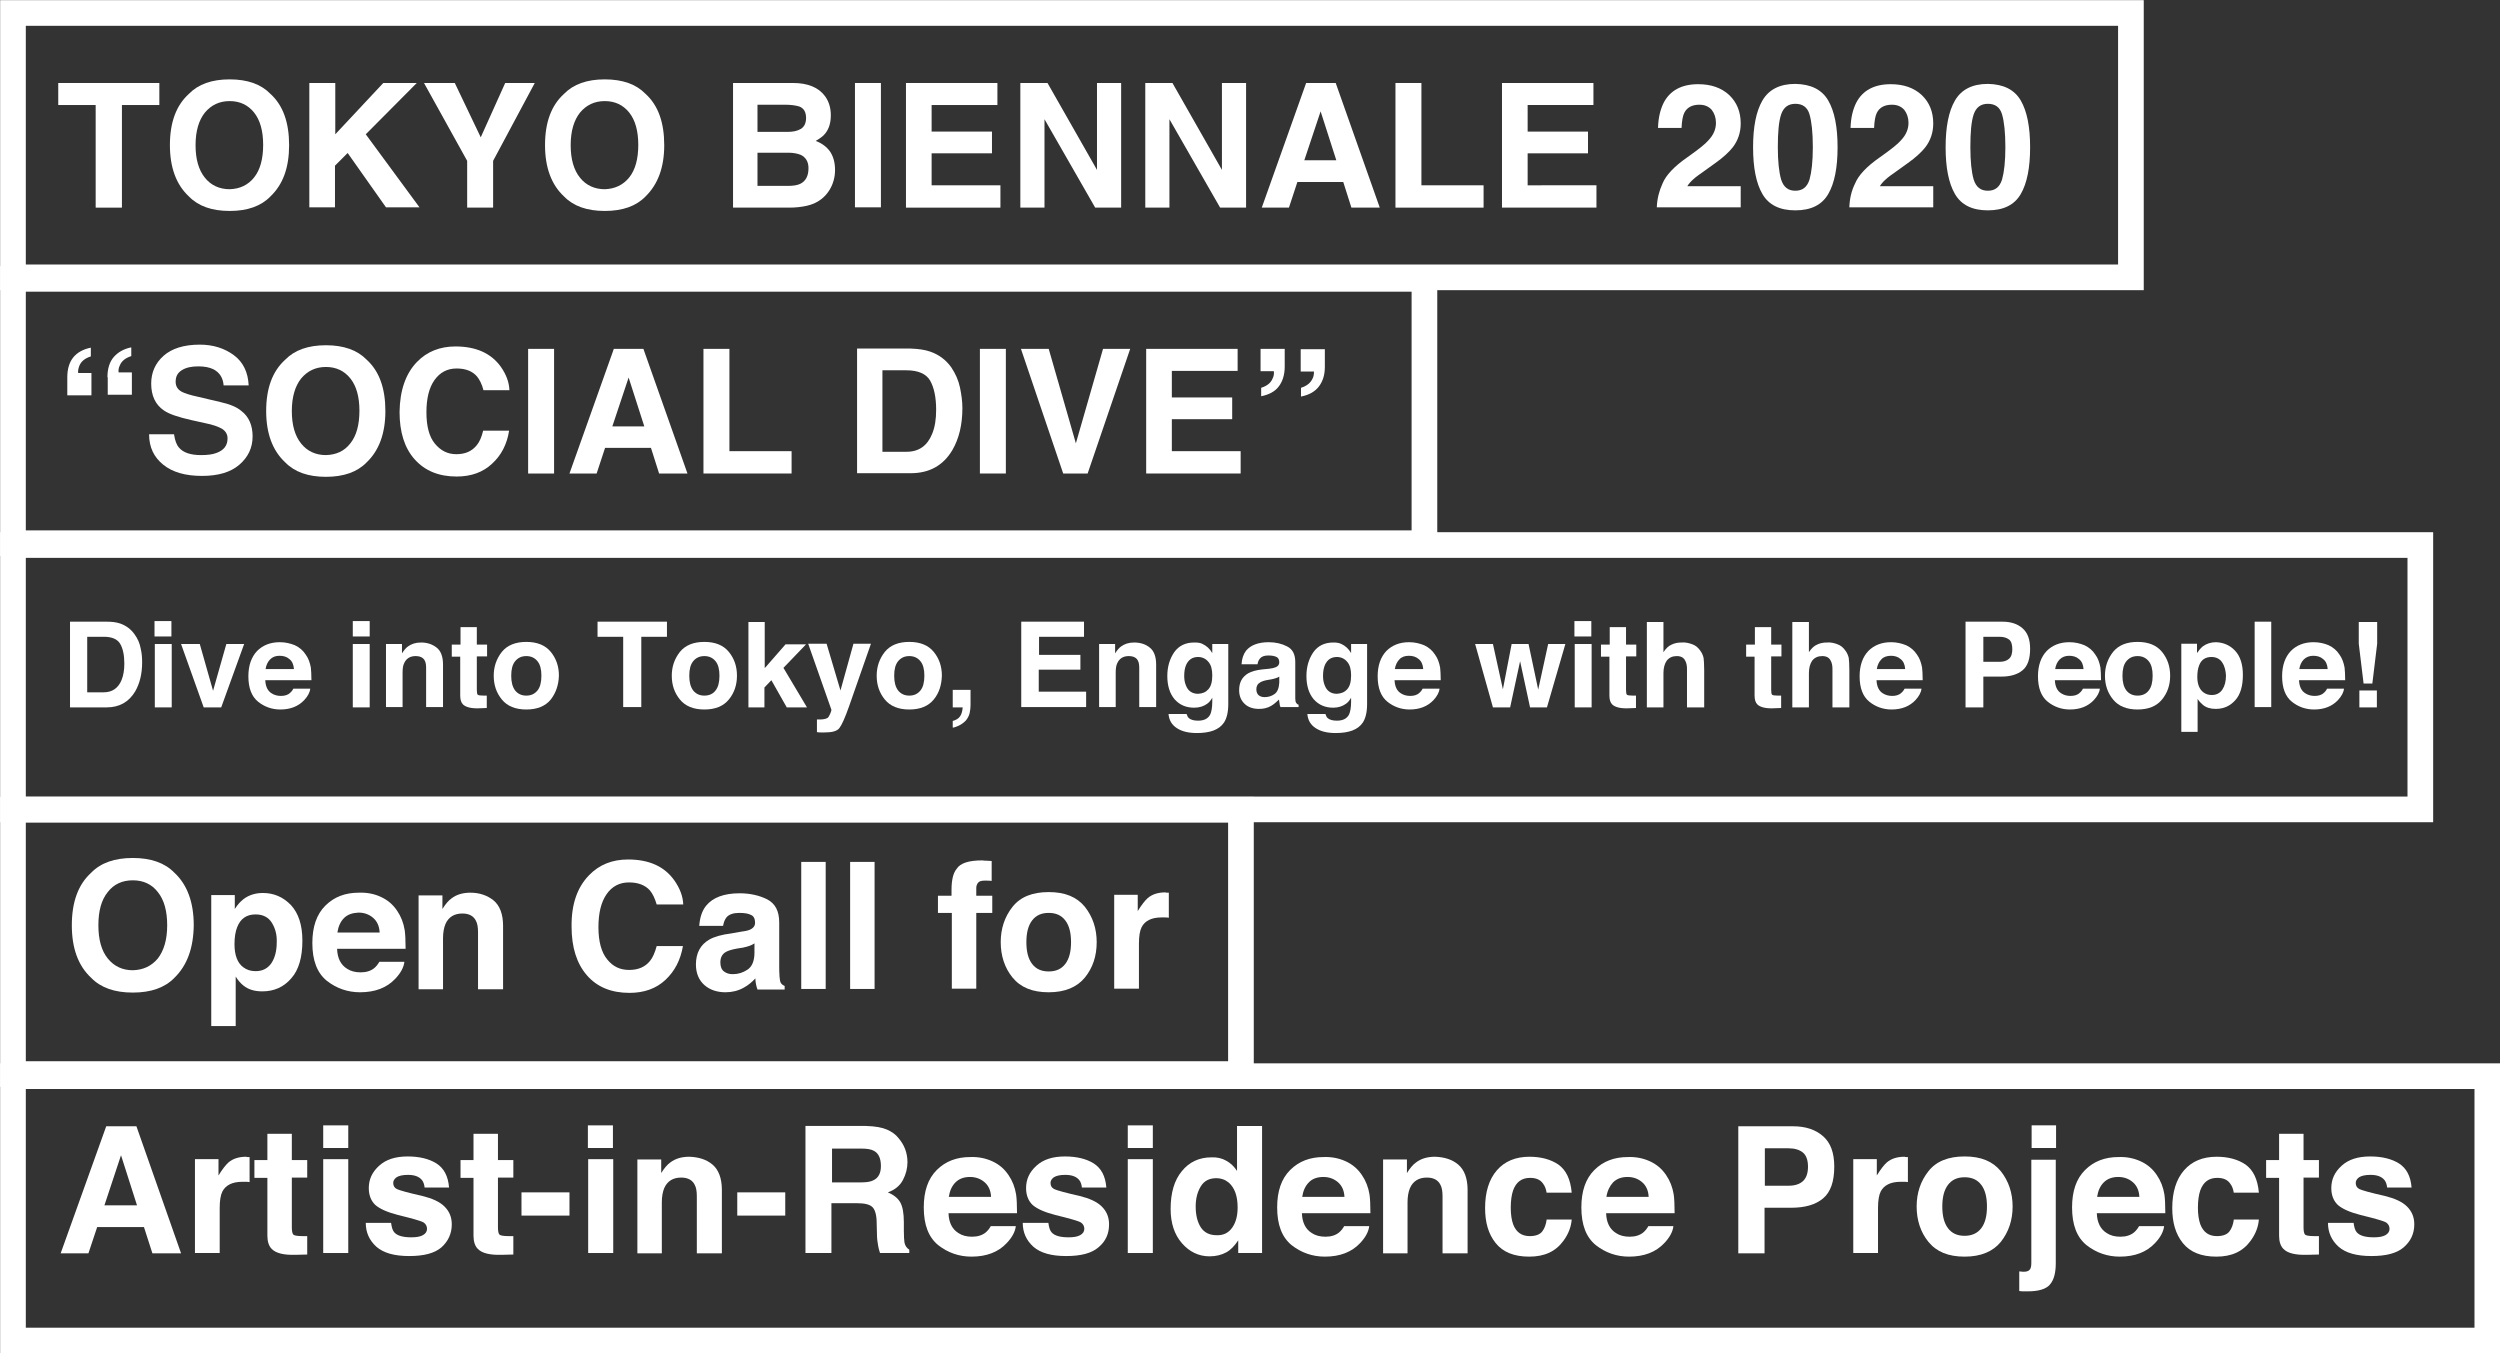 <?xml version="1.0" encoding="utf-8"?>
<!-- Generator: Adobe Illustrator 20.1.0, SVG Export Plug-In . SVG Version: 6.00 Build 0)  -->
<svg version="1.1" id="レイヤー_1" xmlns="http://www.w3.org/2000/svg" xmlns:xlink="http://www.w3.org/1999/xlink" x="0px"
	 y="0px" viewBox="0 0 828.4 448.4" style="enable-background:new 0 0 828.4 448.4;" xml:space="preserve">
<rect x="0" y="0" width="828.4" height="448.4" fill="#333333" stroke="none"/>
<style type="text/css">
	.st0{fill:#FFFFFF;}
	.st1{fill:none;stroke:#FFFFFF;stroke-width:8.504;stroke-miterlimit:10;}
</style>
<g>
	<g>
		<path class="st0" d="M39.8,206.6c2,0.7,3.6,1.9,4.8,3.6c1,1.4,1.7,2.9,2,4.6c0.4,1.6,0.5,3.2,0.5,4.7c0,3.8-0.8,7-2.3,9.6
			c-2.1,3.5-5.2,5.3-9.5,5.3H23.2V206h12.2C37.2,206,38.6,206.2,39.8,206.6z M28.9,210.9v18.5h5.5c2.8,0,4.8-1.4,5.9-4.1
			c0.6-1.5,0.9-3.3,0.9-5.4c0-2.9-0.5-5.1-1.4-6.6c-0.9-1.5-2.7-2.3-5.4-2.3H28.9z"/>
		<path class="st0" d="M56.8,210.9h-5.6v-5.1h5.6V210.9z M51.3,213.4h5.6v21h-5.6V213.4z"/>
		<path class="st0" d="M75,213.4h5.9l-7.6,21h-5.8l-7.5-21h6.2l4.4,15.5L75,213.4z"/>
		<path class="st0" d="M97.7,213.8c1.5,0.7,2.7,1.7,3.6,3.1c0.9,1.2,1.4,2.7,1.7,4.3c0.1,1,0.2,2.3,0.2,4.2H87.9
			c0.1,2.1,0.8,3.6,2.2,4.4c0.8,0.5,1.8,0.8,3,0.8c1.2,0,2.3-0.3,3-1c0.4-0.3,0.8-0.8,1.1-1.4h5.6c-0.1,1.2-0.8,2.5-2,3.8
			c-1.9,2-4.5,3.1-7.9,3.1c-2.8,0-5.3-0.9-7.4-2.6c-2.1-1.7-3.2-4.5-3.2-8.4c0-3.6,1-6.4,2.9-8.4c1.9-1.9,4.4-2.9,7.5-2.9
			C94.6,212.8,96.2,213.2,97.7,213.8z M89.5,218.5c-0.8,0.8-1.3,1.9-1.5,3.2h9.4c-0.1-1.5-0.6-2.6-1.5-3.3c-0.9-0.8-2-1.1-3.3-1.1
			C91.3,217.3,90.3,217.7,89.5,218.5z"/>
		<path class="st0" d="M122.5,210.9h-5.6v-5.1h5.6V210.9z M116.9,213.4h5.6v21h-5.6V213.4z"/>
		<path class="st0" d="M144.7,214.6c1.4,1.1,2.1,3,2.1,5.6v14.1h-5.6v-12.8c0-1.1-0.1-1.9-0.4-2.5c-0.5-1.1-1.6-1.6-3.1-1.6
			c-1.8,0-3.1,0.8-3.8,2.4c-0.4,0.8-0.5,1.9-0.5,3.2v11.3h-5.5v-20.9h5.3v3.1c0.7-1.1,1.4-1.9,2-2.3c1.1-0.8,2.5-1.3,4.3-1.3
			C141.6,212.9,143.3,213.5,144.7,214.6z"/>
		<path class="st0" d="M149.7,217.5v-3.9h2.9v-5.8h5.4v5.8h3.4v3.9h-3.4v11.1c0,0.9,0.1,1.4,0.3,1.6c0.2,0.2,0.9,0.3,2,0.3
			c0.2,0,0.3,0,0.5,0c0.2,0,0.4,0,0.5,0v4.1l-2.6,0.1c-2.6,0.1-4.4-0.4-5.3-1.3c-0.6-0.6-0.9-1.6-0.9-2.9v-12.9H149.7z"/>
		<path class="st0" d="M182.5,231.8c-1.8,2.2-4.5,3.3-8.1,3.3s-6.3-1.1-8.1-3.3c-1.8-2.2-2.7-4.8-2.7-7.9c0-3,0.9-5.6,2.7-7.9
			c1.8-2.2,4.5-3.3,8.1-3.3s6.3,1.1,8.1,3.3c1.8,2.2,2.7,4.8,2.7,7.9C185.1,227,184.2,229.6,182.5,231.8z M178.1,228.8
			c0.9-1.1,1.3-2.8,1.3-4.9s-0.4-3.7-1.3-4.8c-0.9-1.1-2.1-1.7-3.7-1.7c-1.6,0-2.8,0.6-3.7,1.7c-0.9,1.1-1.3,2.7-1.3,4.8
			s0.4,3.7,1.3,4.9c0.9,1.1,2.1,1.7,3.7,1.7C176,230.5,177.2,229.9,178.1,228.8z"/>
		<path class="st0" d="M221,206v5h-8.5v23.3h-6V211h-8.5v-5H221z"/>
		<path class="st0" d="M241.5,231.8c-1.8,2.2-4.5,3.3-8.1,3.3c-3.6,0-6.3-1.1-8.1-3.3c-1.8-2.2-2.7-4.8-2.7-7.9c0-3,0.9-5.6,2.7-7.9
			c1.8-2.2,4.5-3.3,8.1-3.3c3.6,0,6.3,1.1,8.1,3.3c1.8,2.2,2.7,4.8,2.7,7.9C244.2,227,243.3,229.6,241.5,231.8z M237.1,228.8
			c0.9-1.1,1.3-2.8,1.3-4.9s-0.4-3.7-1.3-4.8c-0.9-1.1-2.1-1.7-3.7-1.7c-1.6,0-2.8,0.6-3.7,1.7c-0.9,1.1-1.3,2.7-1.3,4.8
			s0.4,3.7,1.3,4.9c0.9,1.1,2.1,1.7,3.7,1.7C235,230.5,236.3,229.9,237.1,228.8z"/>
		<path class="st0" d="M248,206.1h5.4v15.3l6.9-7.9h6.8l-7.5,7.8l7.8,13.1h-6.7l-5.1-9l-2.3,2.4v6.6H248V206.1z"/>
		<path class="st0" d="M270.8,238.4l0.7,0c0.5,0,1.1,0,1.5-0.1c0.5-0.1,0.9-0.2,1.2-0.4c0.3-0.2,0.6-0.7,0.9-1.4
			c0.3-0.7,0.4-1.1,0.4-1.3l-7.7-21.9h6.1l4.6,15.5l4.3-15.5h5.8l-7.2,20.6c-1.4,4-2.5,6.4-3.3,7.4c-0.8,1-2.4,1.4-4.9,1.4
			c-0.5,0-0.9,0-1.2,0c-0.3,0-0.7,0-1.3-0.1V238.4z"/>
		<path class="st0" d="M309.4,231.8c-1.8,2.2-4.5,3.3-8.1,3.3c-3.6,0-6.3-1.1-8.1-3.3c-1.8-2.2-2.7-4.8-2.7-7.9c0-3,0.9-5.6,2.7-7.9
			c1.8-2.2,4.5-3.3,8.1-3.3c3.6,0,6.3,1.1,8.1,3.3c1.8,2.2,2.7,4.8,2.7,7.9C312,227,311.2,229.6,309.4,231.8z M305,228.8
			c0.9-1.1,1.3-2.8,1.3-4.9s-0.4-3.7-1.3-4.8c-0.9-1.1-2.1-1.7-3.7-1.7c-1.6,0-2.8,0.6-3.7,1.7c-0.9,1.1-1.3,2.7-1.3,4.8
			s0.4,3.7,1.3,4.9c0.9,1.1,2.1,1.7,3.7,1.7C302.9,230.5,304.1,229.9,305,228.8z"/>
		<path class="st0" d="M315.7,238.9c1.1-0.3,1.9-0.8,2.4-1.5c0.5-0.7,0.8-1.7,0.9-3h-3.3v-5.8h5.9v5c0,0.9-0.1,1.8-0.3,2.7
			c-0.2,0.9-0.7,1.8-1.3,2.5c-0.7,0.7-1.5,1.3-2.4,1.7c-0.9,0.4-1.5,0.6-1.9,0.6V238.9z"/>
		<path class="st0" d="M359.3,211h-15v6H358v4.9h-13.8v7.3h15.7v5.1h-21.5V206h20.8V211z"/>
		<path class="st0" d="M381,214.6c1.4,1.1,2.1,3,2.1,5.6v14.1h-5.6v-12.8c0-1.1-0.1-1.9-0.4-2.5c-0.5-1.1-1.6-1.6-3.1-1.6
			c-1.8,0-3.1,0.8-3.8,2.4c-0.4,0.8-0.5,1.9-0.5,3.2v11.3h-5.5v-20.9h5.3v3.1c0.7-1.1,1.4-1.9,2-2.3c1.1-0.8,2.5-1.3,4.3-1.3
			C377.9,212.9,379.7,213.5,381,214.6z"/>
		<path class="st0" d="M398.5,213.4c1.3,0.6,2.4,1.6,3.2,3v-3h5.3v19.9c0,2.7-0.5,4.7-1.4,6.1c-1.6,2.4-4.6,3.5-9,3.5
			c-2.7,0-4.9-0.5-6.6-1.6c-1.7-1.1-2.6-2.6-2.8-4.7h6c0.2,0.6,0.4,1.1,0.8,1.4c0.6,0.5,1.6,0.8,3,0.8c2,0,3.3-0.7,4-2
			c0.4-0.8,0.7-2.3,0.7-4.3v-1.3c-0.5,0.9-1.1,1.6-1.7,2c-1.1,0.8-2.5,1.3-4.3,1.3c-2.7,0-4.8-0.9-6.5-2.8c-1.6-1.9-2.4-4.5-2.4-7.7
			c0-3.1,0.8-5.7,2.3-7.9c1.5-2.1,3.7-3.2,6.6-3.2C396.9,212.9,397.8,213,398.5,213.4z M400.4,228.4c0.9-1,1.3-2.5,1.3-4.6
			c0-2-0.4-3.5-1.3-4.5c-0.8-1-2-1.6-3.4-1.6c-1.9,0-3.2,0.9-4,2.7c-0.4,1-0.6,2.1-0.6,3.6c0,1.2,0.2,2.3,0.6,3.2
			c0.7,1.8,2.1,2.7,4,2.7C398.5,229.8,399.5,229.4,400.4,228.4z"/>
		<path class="st0" d="M420.5,221.6c1-0.1,1.7-0.3,2.2-0.5c0.8-0.3,1.2-0.9,1.2-1.6c0-0.9-0.3-1.5-0.9-1.8c-0.6-0.3-1.5-0.5-2.7-0.5
			c-1.3,0-2.2,0.3-2.8,1c-0.4,0.5-0.7,1.1-0.8,1.9h-5.3c0.1-1.8,0.6-3.3,1.5-4.5c1.5-1.8,4-2.8,7.5-2.8c2.3,0,4.4,0.5,6.1,1.4
			c1.8,0.9,2.7,2.6,2.7,5.2v9.6c0,0.7,0,1.5,0,2.4c0,0.7,0.1,1.2,0.3,1.5c0.2,0.3,0.4,0.5,0.8,0.6v0.8h-6c-0.2-0.4-0.3-0.8-0.3-1.2
			c-0.1-0.4-0.1-0.8-0.2-1.3c-0.8,0.8-1.6,1.5-2.6,2.1c-1.2,0.7-2.5,1-4,1c-1.9,0-3.5-0.5-4.7-1.6c-1.2-1.1-1.9-2.6-1.9-4.6
			c0-2.6,1-4.4,3-5.6c1.1-0.6,2.7-1.1,4.8-1.3L420.5,221.6z M423.9,224.2c-0.3,0.2-0.7,0.4-1.1,0.5c-0.4,0.1-0.8,0.3-1.5,0.4
			l-1.2,0.2c-1.2,0.2-2,0.5-2.5,0.8c-0.9,0.5-1.3,1.3-1.3,2.3c0,0.9,0.3,1.6,0.8,2c0.5,0.4,1.2,0.6,1.9,0.6c1.2,0,2.3-0.3,3.3-1
			c1-0.7,1.5-2,1.6-3.8V224.2z"/>
		<path class="st0" d="M444.5,213.4c1.3,0.6,2.4,1.6,3.2,3v-3h5.3v19.9c0,2.7-0.5,4.7-1.4,6.1c-1.6,2.4-4.6,3.5-9,3.5
			c-2.7,0-4.9-0.5-6.6-1.6c-1.7-1.1-2.6-2.6-2.8-4.7h6c0.2,0.6,0.4,1.1,0.8,1.4c0.6,0.5,1.6,0.8,3,0.8c2,0,3.3-0.7,4-2
			c0.4-0.8,0.7-2.3,0.7-4.3v-1.3c-0.5,0.9-1.1,1.6-1.7,2c-1.1,0.8-2.5,1.3-4.2,1.3c-2.7,0-4.8-0.9-6.5-2.8c-1.6-1.9-2.4-4.5-2.4-7.7
			c0-3.1,0.8-5.7,2.3-7.9c1.5-2.1,3.7-3.2,6.6-3.2C442.8,212.9,443.7,213,444.5,213.4z M446.4,228.4c0.9-1,1.3-2.5,1.3-4.6
			c0-2-0.4-3.5-1.3-4.5c-0.8-1-2-1.6-3.4-1.6c-1.9,0-3.2,0.9-4,2.7c-0.4,1-0.6,2.1-0.6,3.6c0,1.2,0.2,2.3,0.6,3.2
			c0.7,1.8,2.1,2.7,4,2.7C444.4,229.8,445.5,229.4,446.4,228.4z"/>
		<path class="st0" d="M471.9,213.8c1.5,0.7,2.7,1.7,3.6,3.1c0.9,1.2,1.4,2.7,1.7,4.3c0.1,1,0.2,2.3,0.2,4.2h-15.3
			c0.1,2.1,0.8,3.6,2.2,4.4c0.8,0.5,1.8,0.8,3,0.8c1.2,0,2.3-0.3,3-1c0.4-0.3,0.8-0.8,1.1-1.4h5.6c-0.1,1.2-0.8,2.5-2,3.8
			c-1.9,2-4.5,3.1-7.9,3.1c-2.8,0-5.3-0.9-7.4-2.6c-2.1-1.7-3.2-4.5-3.2-8.4c0-3.6,1-6.4,2.9-8.4c1.9-1.9,4.4-2.9,7.5-2.9
			C468.8,212.8,470.4,213.2,471.9,213.8z M463.7,218.5c-0.8,0.8-1.3,1.9-1.5,3.2h9.4c-0.1-1.5-0.6-2.6-1.5-3.3
			c-0.9-0.8-2-1.1-3.3-1.1C465.5,217.3,464.4,217.7,463.7,218.5z"/>
		<path class="st0" d="M500.9,213.4h5.6l3.2,15.1l3.3-15.1h5.7l-6.1,21h-5.6l-3.3-15.3l-3.3,15.3h-5.7l-5.9-21h5.9l3.3,15
			L500.9,213.4z"/>
		<path class="st0" d="M527.3,210.9h-5.6v-5.1h5.6V210.9z M521.8,213.4h5.6v21h-5.6V213.4z"/>
		<path class="st0" d="M530.5,217.5v-3.9h2.9v-5.8h5.4v5.8h3.4v3.9h-3.4v11.1c0,0.9,0.1,1.4,0.3,1.6c0.2,0.2,0.9,0.3,2,0.3
			c0.2,0,0.3,0,0.5,0c0.2,0,0.4,0,0.5,0v4.1l-2.6,0.1c-2.6,0.1-4.4-0.4-5.3-1.3c-0.6-0.6-0.9-1.6-0.9-2.9v-12.9H530.5z"/>
		<path class="st0" d="M560.8,213.5c1.1,0.4,1.9,1.1,2.6,2.1c0.6,0.8,0.9,1.6,1.1,2.4c0.1,0.8,0.2,2.2,0.2,4.1v12.3H559v-12.8
			c0-1.1-0.2-2-0.6-2.7c-0.5-1-1.4-1.5-2.8-1.5c-1.4,0-2.5,0.5-3.3,1.5c-0.7,1-1.1,2.4-1.1,4.1v11.4h-5.5v-28.3h5.5v10
			c0.8-1.2,1.7-2.1,2.7-2.5c1-0.5,2.1-0.7,3.3-0.7C558.6,212.8,559.7,213.1,560.8,213.5z"/>
		<path class="st0" d="M578.6,217.5v-3.9h2.9v-5.8h5.4v5.8h3.4v3.9h-3.4v11.1c0,0.9,0.1,1.4,0.3,1.6c0.2,0.2,0.9,0.3,2,0.3
			c0.2,0,0.3,0,0.5,0c0.2,0,0.4,0,0.5,0v4.1l-2.6,0.1c-2.6,0.1-4.4-0.4-5.3-1.3c-0.6-0.6-0.9-1.6-0.9-2.9v-12.9H578.6z"/>
		<path class="st0" d="M608.9,213.5c1.1,0.4,1.9,1.1,2.6,2.1c0.6,0.8,0.9,1.6,1.1,2.4c0.1,0.8,0.2,2.2,0.2,4.1v12.3h-5.6v-12.8
			c0-1.1-0.2-2-0.6-2.7c-0.5-1-1.4-1.5-2.8-1.5c-1.4,0-2.5,0.5-3.3,1.5c-0.7,1-1.1,2.4-1.1,4.1v11.4h-5.5v-28.3h5.5v10
			c0.8-1.2,1.7-2.1,2.7-2.5c1-0.5,2.1-0.7,3.3-0.7C606.7,212.8,607.9,213.1,608.9,213.5z"/>
		<path class="st0" d="M631.6,213.8c1.5,0.7,2.7,1.7,3.6,3.1c0.9,1.2,1.4,2.7,1.7,4.3c0.1,1,0.2,2.3,0.2,4.2h-15.3
			c0.1,2.1,0.8,3.6,2.2,4.4c0.8,0.5,1.8,0.8,3,0.8c1.2,0,2.3-0.3,3-1c0.4-0.3,0.8-0.8,1.1-1.4h5.6c-0.1,1.2-0.8,2.5-2,3.8
			c-1.9,2-4.5,3.1-7.9,3.1c-2.8,0-5.3-0.9-7.4-2.6c-2.1-1.7-3.2-4.5-3.2-8.4c0-3.6,1-6.4,2.9-8.4c1.9-1.9,4.4-2.9,7.5-2.9
			C628.5,212.8,630.1,213.2,631.6,213.8z M623.4,218.5c-0.8,0.8-1.3,1.9-1.5,3.2h9.4c-0.1-1.5-0.6-2.6-1.5-3.3
			c-0.9-0.8-2-1.1-3.2-1.1C625.2,217.3,624.1,217.7,623.4,218.5z"/>
		<path class="st0" d="M670.2,222.1c-1.7,1.4-4,2.1-7.1,2.1h-5.9v10.2h-5.9V206h12.2c2.8,0,5,0.7,6.7,2.2c1.7,1.5,2.5,3.7,2.5,6.8
			C672.7,218.3,671.9,220.7,670.2,222.1z M665.7,211.9c-0.8-0.6-1.8-0.9-3.2-0.9h-5.3v8.3h5.3c1.4,0,2.4-0.3,3.2-1
			c0.8-0.7,1.1-1.8,1.1-3.2S666.5,212.5,665.7,211.9z"/>
		<path class="st0" d="M690.7,213.8c1.5,0.7,2.7,1.7,3.6,3.1c0.9,1.2,1.4,2.7,1.7,4.3c0.1,1,0.2,2.3,0.2,4.2h-15.3
			c0.1,2.1,0.8,3.6,2.2,4.4c0.8,0.5,1.8,0.8,3,0.8c1.2,0,2.3-0.3,3-1c0.4-0.3,0.8-0.8,1.1-1.4h5.6c-0.1,1.2-0.8,2.5-2,3.8
			c-1.9,2-4.5,3.1-7.9,3.1c-2.8,0-5.3-0.9-7.4-2.6c-2.1-1.7-3.2-4.5-3.2-8.4c0-3.6,1-6.4,2.9-8.4c1.9-1.9,4.4-2.9,7.5-2.9
			C687.6,212.8,689.2,213.2,690.7,213.8z M682.5,218.5c-0.8,0.8-1.3,1.9-1.5,3.2h9.4c-0.1-1.5-0.6-2.6-1.5-3.3
			c-0.9-0.8-2-1.1-3.3-1.1C684.4,217.3,683.3,217.7,682.5,218.5z"/>
		<path class="st0" d="M716.4,231.8c-1.8,2.2-4.5,3.3-8.1,3.3c-3.6,0-6.3-1.1-8.1-3.3c-1.8-2.2-2.7-4.8-2.7-7.9c0-3,0.9-5.6,2.7-7.9
			c1.8-2.2,4.5-3.3,8.1-3.3c3.6,0,6.3,1.1,8.1,3.3c1.8,2.2,2.7,4.8,2.7,7.9C719.1,227,718.2,229.6,716.4,231.8z M712,228.8
			c0.9-1.1,1.3-2.8,1.3-4.9s-0.4-3.7-1.3-4.8c-0.9-1.1-2.1-1.7-3.7-1.7c-1.6,0-2.8,0.6-3.7,1.7c-0.9,1.1-1.3,2.7-1.3,4.8
			s0.4,3.7,1.3,4.9c0.9,1.1,2.1,1.7,3.7,1.7C709.9,230.5,711.2,229.9,712,228.8z"/>
		<path class="st0" d="M740.6,215.6c1.7,1.8,2.6,4.5,2.6,8c0,3.7-0.8,6.5-2.5,8.4c-1.7,1.9-3.8,2.9-6.5,2.9c-1.7,0-3.1-0.4-4.2-1.3
			c-0.6-0.5-1.2-1.1-1.8-2v10.9h-5.4v-29.2h5.2v3.1c0.6-0.9,1.2-1.6,1.9-2.2c1.2-0.9,2.7-1.4,4.4-1.4
			C736.8,212.9,738.9,213.8,740.6,215.6z M736.4,219.6c-0.7-1.2-2-1.9-3.6-1.9c-2,0-3.4,0.9-4.1,2.8c-0.4,1-0.6,2.3-0.6,3.8
			c0,2.4,0.7,4.1,2,5.1c0.8,0.6,1.7,0.9,2.8,0.9c1.5,0,2.7-0.6,3.5-1.8c0.8-1.2,1.2-2.7,1.2-4.7
			C737.5,222.3,737.2,220.8,736.4,219.6z"/>
		<path class="st0" d="M752.6,234.3h-5.5V206h5.5V234.3z"/>
		<path class="st0" d="M771.6,213.8c1.5,0.7,2.7,1.7,3.6,3.1c0.9,1.2,1.4,2.7,1.7,4.3c0.1,1,0.2,2.3,0.2,4.2h-15.3
			c0.1,2.1,0.8,3.6,2.2,4.4c0.8,0.5,1.8,0.8,3,0.8c1.2,0,2.3-0.3,3-1c0.4-0.3,0.8-0.8,1.1-1.4h5.6c-0.1,1.2-0.8,2.5-2,3.8
			c-1.9,2-4.5,3.1-7.9,3.1c-2.8,0-5.3-0.9-7.4-2.6c-2.1-1.7-3.2-4.5-3.2-8.4c0-3.6,1-6.4,2.9-8.4c1.9-1.9,4.4-2.9,7.5-2.9
			C768.5,212.8,770.2,213.2,771.6,213.8z M763.4,218.5c-0.8,0.8-1.3,1.9-1.5,3.2h9.4c-0.1-1.5-0.6-2.6-1.5-3.3
			c-0.9-0.8-2-1.1-3.3-1.1C765.3,217.3,764.2,217.7,763.4,218.5z"/>
		<path class="st0" d="M781.7,206.1h6v7.2l-1.6,13.2h-2.9l-1.6-13.2V206.1z M781.8,228.8h5.8v5.6h-5.8V228.8z"/>
	</g>
	<rect x="4.3" y="180.6" class="st1" width="797.7" height="87.6"/>
	<g>
		<path class="st0" d="M52.8,27.5v7.3H40.4v34h-8.7v-34H19.3v-7.3H52.8z"/>
		<path class="st0" d="M89.6,65.1c-3.1,3.2-7.6,4.8-13.5,4.8c-5.9,0-10.4-1.6-13.5-4.8c-4.2-3.9-6.3-9.6-6.3-17
			c0-7.6,2.1-13.2,6.3-17c3.1-3.2,7.6-4.8,13.5-4.8c5.9,0,10.4,1.6,13.5,4.8c4.2,3.8,6.2,9.5,6.2,17C95.8,55.5,93.8,61.1,89.6,65.1z
			 M84.2,58.8c2-2.5,3-6.1,3-10.8c0-4.6-1-8.2-3-10.7c-2-2.5-4.7-3.8-8.1-3.8c-3.4,0-6.1,1.3-8.2,3.8c-2,2.5-3.1,6.1-3.1,10.8
			c0,4.6,1,8.2,3.1,10.8c2,2.5,4.8,3.8,8.2,3.8C79.5,62.6,82.2,61.3,84.2,58.8z"/>
		<path class="st0" d="M102.6,27.5h8.5v17l15.9-17h11.1l-16.9,17L139,68.7h-11.1l-12.7-18l-4.2,4.2v13.8h-8.5V27.5z"/>
		<path class="st0" d="M167.4,27.5h9.8l-13.8,25.8v15.5h-8.6V53.3l-14.3-25.8h10.2l8.6,18L167.4,27.5z"/>
		<path class="st0" d="M213.9,65.1c-3.1,3.2-7.6,4.8-13.5,4.8c-5.9,0-10.4-1.6-13.5-4.8c-4.2-3.9-6.3-9.6-6.3-17
			c0-7.6,2.1-13.2,6.3-17c3.1-3.2,7.6-4.8,13.5-4.8c5.9,0,10.4,1.6,13.5,4.8c4.2,3.8,6.2,9.5,6.2,17C220.1,55.5,218,61.1,213.9,65.1
			z M208.5,58.8c2-2.5,3-6.1,3-10.8c0-4.6-1-8.2-3-10.7c-2-2.5-4.7-3.8-8.1-3.8c-3.4,0-6.1,1.3-8.2,3.8c-2,2.5-3.1,6.1-3.1,10.8
			c0,4.6,1,8.2,3.1,10.8c2,2.5,4.8,3.8,8.2,3.8C203.7,62.6,206.5,61.3,208.5,58.8z"/>
		<path class="st0" d="M273.4,31.9c1.3,1.8,1.9,3.9,1.9,6.3c0,2.5-0.6,4.5-1.9,6.1c-0.7,0.9-1.8,1.6-3.1,2.4c2.1,0.8,3.7,2,4.8,3.6
			c1.1,1.7,1.6,3.7,1.6,6c0,2.4-0.6,4.6-1.8,6.6c-0.8,1.3-1.8,2.4-2.9,3.2c-1.3,1-2.9,1.7-4.7,2.1c-1.8,0.4-3.7,0.6-5.8,0.6h-18.6
			V27.5h19.9C267.7,27.5,271.3,29,273.4,31.9z M251,34.6v9.1h10c1.8,0,3.2-0.3,4.4-1c1.1-0.7,1.7-1.9,1.7-3.6c0-1.9-0.7-3.2-2.2-3.8
			c-1.3-0.4-2.9-0.6-4.9-0.6H251z M251,50.6v11h10c1.8,0,3.2-0.2,4.2-0.7c1.8-0.9,2.7-2.6,2.7-5.2c0-2.1-0.9-3.6-2.6-4.4
			c-1-0.4-2.4-0.7-4.1-0.7H251z"/>
		<path class="st0" d="M291.9,68.7h-8.6V27.5h8.6V68.7z"/>
		<path class="st0" d="M330.5,34.8h-21.8v8.8h20v7.2h-20v10.6h22.8v7.4h-31.3V27.5h30.3V34.8z"/>
		<path class="st0" d="M338.1,27.5h9l16.4,28.8V27.5h8v41.3h-8.6l-16.8-29.3v29.3h-8V27.5z"/>
		<path class="st0" d="M379.5,27.5h9l16.4,28.8V27.5h8v41.3h-8.6l-16.8-29.3v29.3h-8V27.5z"/>
		<path class="st0" d="M432.8,27.5h9.8l14.6,41.3h-9.4l-2.7-8.5h-15.2l-2.8,8.5h-9L432.8,27.5z M432.2,53.1h10.6l-5.2-16.2
			L432.2,53.1z"/>
		<path class="st0" d="M462.4,27.5h8.6v33.9h20.6v7.4h-29.2V27.5z"/>
		<path class="st0" d="M528,34.8h-21.8v8.8h20v7.2h-20v10.6H529v7.4h-31.3V27.5H528V34.8z"/>
		<path class="st0" d="M550.9,60.8c1.1-2.7,3.8-5.6,8.1-8.6c3.7-2.6,6.1-4.5,7.1-5.7c1.7-1.8,2.5-3.7,2.5-5.8c0-1.7-0.5-3.1-1.4-4.3
			c-1-1.1-2.3-1.7-4.1-1.7c-2.4,0-4.1,0.9-5,2.7c-0.5,1-0.8,2.7-0.9,5h-7.8c0.1-3.5,0.8-6.2,1.9-8.4c2.1-4,5.9-6.1,11.4-6.1
			c4.3,0,7.7,1.2,10.3,3.6c2.5,2.4,3.8,5.5,3.8,9.4c0,3-0.9,5.7-2.7,8c-1.2,1.5-3.1,3.3-5.8,5.2l-3.2,2.3c-2,1.4-3.4,2.4-4.1,3.1
			c-0.7,0.6-1.4,1.4-1.9,2.2h17.7v7h-27.8C549.1,65.8,549.8,63.2,550.9,60.8z"/>
		<path class="st0" d="M605.8,33.3c2.1,3.6,3.1,8.8,3.1,15.5c0,6.7-1,11.9-3.1,15.5c-2.1,3.6-5.7,5.4-10.9,5.4
			c-5.2,0-8.8-1.8-10.9-5.4c-2.1-3.6-3.1-8.8-3.1-15.5c0-6.7,1-11.9,3.1-15.5c2.1-3.6,5.7-5.5,10.9-5.5
			C600.1,27.9,603.7,29.7,605.8,33.3z M590.2,59.5c0.8,2.5,2.3,3.7,4.7,3.7c2.4,0,3.9-1.2,4.7-3.7c0.7-2.5,1.1-6,1.1-10.7
			c0-4.9-0.4-8.5-1.1-10.9c-0.7-2.4-2.3-3.5-4.7-3.5c-2.4,0-3.9,1.2-4.7,3.5c-0.8,2.4-1.1,6-1.1,10.9
			C589.1,53.5,589.5,57.1,590.2,59.5z"/>
		<path class="st0" d="M614.7,60.8c1.1-2.7,3.8-5.6,8.1-8.6c3.7-2.6,6.1-4.5,7.1-5.7c1.7-1.8,2.5-3.7,2.5-5.8c0-1.7-0.5-3.1-1.4-4.3
			c-1-1.1-2.3-1.7-4.1-1.7c-2.4,0-4.1,0.9-5,2.7c-0.5,1-0.8,2.7-0.9,5h-7.8c0.1-3.5,0.8-6.2,1.9-8.4c2.1-4,5.9-6.1,11.4-6.1
			c4.3,0,7.7,1.2,10.3,3.6c2.5,2.4,3.8,5.5,3.8,9.4c0,3-0.9,5.7-2.7,8c-1.2,1.5-3.1,3.3-5.8,5.2l-3.2,2.3c-2,1.4-3.4,2.4-4.1,3.1
			c-0.7,0.6-1.4,1.4-1.9,2.2h17.7v7h-27.8C612.9,65.8,613.5,63.2,614.7,60.8z"/>
		<path class="st0" d="M669.6,33.3c2.1,3.6,3.1,8.8,3.1,15.5c0,6.7-1,11.9-3.1,15.5c-2.1,3.6-5.7,5.4-10.9,5.4
			c-5.2,0-8.8-1.8-10.9-5.4c-2.1-3.6-3.1-8.8-3.1-15.5c0-6.7,1-11.9,3.1-15.5c2.1-3.6,5.7-5.5,10.9-5.5
			C663.9,27.9,667.5,29.7,669.6,33.3z M654,59.5c0.8,2.5,2.3,3.7,4.7,3.7c2.4,0,3.9-1.2,4.7-3.7c0.7-2.5,1.1-6,1.1-10.7
			c0-4.9-0.4-8.5-1.1-10.9c-0.7-2.4-2.3-3.5-4.7-3.5c-2.4,0-3.9,1.2-4.7,3.5c-0.8,2.4-1.1,6-1.1,10.9
			C652.9,53.5,653.3,57.1,654,59.5z"/>
	</g>
	<rect x="4.3" y="4.3" class="st1" width="701.8" height="87.6"/>
	<g>
		<path class="st0" d="M57.8,324c-3.2,3.3-7.8,4.9-13.8,4.9c-6,0-10.6-1.6-13.8-4.9c-4.3-4-6.4-9.8-6.4-17.4
			c0-7.7,2.1-13.5,6.4-17.4c3.2-3.3,7.8-4.9,13.8-4.9c6,0,10.6,1.6,13.8,4.9c4.2,3.9,6.4,9.7,6.4,17.4C64.1,314.2,62,319.9,57.8,324
			z M52.3,317.6c2-2.6,3.1-6.2,3.1-11c0-4.7-1-8.4-3.1-11c-2-2.6-4.8-3.9-8.3-3.9c-3.5,0-6.3,1.3-8.3,3.9c-2.1,2.6-3.1,6.2-3.1,11
			c0,4.7,1,8.4,3.1,11c2.1,2.6,4.9,3.9,8.3,3.9C47.5,321.4,50.2,320.1,52.3,317.6z"/>
		<path class="st0" d="M96.4,299.9c2.5,2.7,3.8,6.6,3.8,11.8c0,5.5-1.2,9.7-3.7,12.5c-2.5,2.9-5.7,4.3-9.6,4.3
			c-2.5,0-4.6-0.6-6.2-1.9c-0.9-0.7-1.8-1.7-2.6-3V340H70v-43.4h7.8v4.6c0.9-1.4,1.8-2.4,2.8-3.2c1.8-1.4,4-2.1,6.5-2.1
			C90.7,295.9,93.8,297.2,96.4,299.9z M90.1,305.8c-1.1-1.8-2.9-2.8-5.4-2.8c-3,0-5,1.4-6.1,4.2c-0.6,1.5-0.9,3.4-0.9,5.7
			c0,3.6,1,6.2,2.9,7.6c1.2,0.9,2.5,1.3,4.1,1.3c2.3,0,4-0.9,5.2-2.6c1.2-1.8,1.8-4.1,1.8-7C91.8,309.7,91.2,307.6,90.1,305.8z"/>
		<path class="st0" d="M126.2,297.2c2.2,1,4,2.5,5.4,4.6c1.3,1.9,2.1,4,2.5,6.4c0.2,1.4,0.3,3.5,0.3,6.2h-22.7
			c0.1,3.1,1.2,5.3,3.3,6.6c1.2,0.8,2.7,1.2,4.5,1.2c1.9,0,3.4-0.5,4.5-1.4c0.6-0.5,1.2-1.2,1.7-2.1h8.3c-0.2,1.8-1.2,3.7-3,5.6
			c-2.8,3-6.7,4.5-11.7,4.5c-4.1,0-7.8-1.3-11-3.8c-3.2-2.6-4.8-6.7-4.8-12.5c0-5.4,1.4-9.5,4.3-12.4c2.9-2.9,6.6-4.3,11.1-4.3
			C121.6,295.7,124.1,296.2,126.2,297.2z M114,304.2c-1.2,1.2-1.9,2.8-2.2,4.8h14c-0.1-2.2-0.9-3.8-2.2-4.9
			c-1.3-1.1-2.9-1.7-4.8-1.7C116.8,302.5,115.2,303,114,304.2z"/>
		<path class="st0" d="M163.6,298.4c2,1.7,3.1,4.5,3.1,8.4v21h-8.3v-18.9c0-1.6-0.2-2.9-0.7-3.8c-0.8-1.6-2.3-2.4-4.5-2.4
			c-2.7,0-4.6,1.2-5.6,3.5c-0.5,1.2-0.8,2.8-0.8,4.7v16.9h-8.1v-31.1h7.9v4.5c1-1.6,2-2.8,3-3.5c1.7-1.3,3.8-1.9,6.3-1.9
			C158.9,295.8,161.5,296.7,163.6,298.4z"/>
		<path class="st0" d="M195.2,290c3.4-3.5,7.7-5.2,12.9-5.2c7,0,12.1,2.3,15.4,7c1.8,2.6,2.8,5.2,2.9,7.9h-8.8
			c-0.6-2-1.3-3.5-2.2-4.6c-1.6-1.8-3.9-2.7-7-2.7c-3.1,0-5.6,1.3-7.4,3.9c-1.8,2.6-2.7,6.2-2.7,11c0,4.7,1,8.3,2.9,10.6
			c1.9,2.4,4.3,3.5,7.3,3.5c3,0,5.3-1,6.9-3c0.9-1.1,1.6-2.7,2.2-4.9h8.7c-0.8,4.6-2.7,8.3-5.8,11.2c-3.1,2.9-7.1,4.3-11.9,4.3
			c-6,0-10.7-1.9-14.1-5.8c-3.4-3.9-5.1-9.3-5.1-16.1C189.3,299.6,191.3,294,195.2,290z"/>
		<path class="st0" d="M245.1,308.8c1.5-0.2,2.6-0.4,3.3-0.7c1.2-0.5,1.8-1.3,1.8-2.3c0-1.3-0.4-2.2-1.3-2.6c-0.9-0.5-2.2-0.7-4-0.7
			c-1.9,0-3.3,0.5-4.1,1.4c-0.6,0.7-1,1.7-1.2,2.9h-7.9c0.2-2.7,0.9-5,2.3-6.7c2.2-2.7,5.9-4.1,11.1-4.1c3.4,0,6.5,0.7,9.1,2
			c2.7,1.4,4,3.9,4,7.7v14.3c0,1,0,2.2,0.1,3.6c0.1,1.1,0.2,1.8,0.5,2.2c0.3,0.4,0.7,0.7,1.2,0.9v1.2H251c-0.2-0.6-0.4-1.2-0.5-1.8
			c-0.1-0.6-0.2-1.2-0.2-1.9c-1.1,1.2-2.4,2.3-3.9,3.1c-1.8,1-3.8,1.5-6,1.5c-2.8,0-5.2-0.8-7-2.4c-1.8-1.6-2.8-3.9-2.8-6.8
			c0-3.8,1.5-6.6,4.5-8.3c1.6-0.9,4-1.6,7.2-2L245.1,308.8z M250,312.6c-0.5,0.3-1,0.6-1.6,0.8c-0.5,0.2-1.3,0.4-2.2,0.6l-1.9,0.3
			c-1.7,0.3-3,0.7-3.7,1.1c-1.3,0.7-1.9,1.9-1.9,3.5c0,1.4,0.4,2.4,1.2,3c0.8,0.6,1.7,0.9,2.9,0.9c1.8,0,3.4-0.5,4.9-1.5
			c1.5-1,2.3-2.9,2.3-5.6V312.6z"/>
		<path class="st0" d="M273.6,327.7h-8.1v-42.1h8.1V327.7z"/>
		<path class="st0" d="M289.8,327.7h-8.1v-42.1h8.1V327.7z"/>
		<path class="st0" d="M326.9,285.2c0.4,0,1,0.1,1.7,0.1v6.6c-0.5-0.1-1.2-0.1-2.3-0.1c-1.1,0-1.8,0.2-2.2,0.7
			c-0.4,0.5-0.6,1.1-0.6,1.7c0,0.6,0,1.5,0,2.6h5.3v5.7h-5.3v25.1h-8.1v-25.1h-4.6v-5.7h4.5v-2c0-3.3,0.6-5.6,1.7-6.9
			c1.2-1.9,4-2.8,8.5-2.8C326,285.2,326.5,285.2,326.9,285.2z"/>
		<path class="st0" d="M359.5,323.9c-2.6,3.2-6.6,4.9-12,4.9c-5.4,0-9.3-1.6-12-4.9c-2.6-3.2-3.9-7.2-3.9-11.7
			c0-4.5,1.3-8.4,3.9-11.7c2.6-3.3,6.6-4.9,12-4.9c5.4,0,9.3,1.6,12,4.9c2.6,3.3,3.9,7.2,3.9,11.7
			C363.4,316.8,362.1,320.7,359.5,323.9z M353,319.4c1.3-1.7,1.9-4.1,1.9-7.2c0-3.1-0.6-5.5-1.9-7.2c-1.3-1.7-3.1-2.5-5.5-2.5
			c-2.4,0-4.2,0.8-5.5,2.5c-1.3,1.7-1.9,4.1-1.9,7.2c0,3.1,0.6,5.5,1.9,7.2c1.3,1.7,3.1,2.5,5.5,2.5
			C349.9,321.9,351.7,321.1,353,319.4z"/>
		<path class="st0" d="M386.6,295.8c0.1,0,0.3,0,0.7,0v8.3c-0.5-0.1-1-0.1-1.4-0.1c-0.4,0-0.7,0-1,0c-3.3,0-5.5,1.1-6.6,3.2
			c-0.6,1.2-0.9,3-0.9,5.5v14.9h-8.2v-31.1h7.8v5.4c1.3-2.1,2.4-3.5,3.3-4.3c1.5-1.3,3.5-1.9,5.9-1.9
			C386.3,295.8,386.5,295.8,386.6,295.8z"/>
	</g>
	<rect x="4.3" y="268.3" class="st1" width="406.9" height="87.6"/>
	<g>
		<path class="st0" d="M35.2,373.2h10L60,415.3h-9.5l-2.8-8.7H32.2l-2.9,8.7h-9.2L35.2,373.2z M34.6,399.4h10.8l-5.3-16.6
			L34.6,399.4z"/>
		<path class="st0" d="M82,383.4c0.1,0,0.3,0,0.7,0v8.3c-0.5-0.1-1-0.1-1.4-0.1c-0.4,0-0.7,0-1,0c-3.3,0-5.5,1.1-6.6,3.2
			c-0.6,1.2-0.9,3-0.9,5.5v14.9h-8.2v-31.1h7.8v5.4c1.3-2.1,2.4-3.5,3.3-4.3c1.5-1.3,3.5-1.9,5.9-1.9
			C81.8,383.4,81.9,383.4,82,383.4z"/>
		<path class="st0" d="M84.3,390.2v-5.8h4.3v-8.7h8.1v8.7h5.1v5.8h-5.1v16.5c0,1.3,0.2,2.1,0.5,2.4c0.3,0.3,1.3,0.5,3,0.5
			c0.2,0,0.5,0,0.8,0c0.3,0,0.5,0,0.8,0v6.1l-3.9,0.1c-3.8,0.1-6.5-0.5-7.9-2c-0.9-0.9-1.4-2.4-1.4-4.3v-19.2H84.3z"/>
		<path class="st0" d="M115.4,380.4h-8.3v-7.5h8.3V380.4z M107.1,384.1h8.3v31.1h-8.3V384.1z"/>
		<path class="st0" d="M129.6,405.3c0.2,1.4,0.5,2.5,1.1,3.1c1,1.1,2.9,1.6,5.6,1.6c1.6,0,2.9-0.2,3.8-0.7c0.9-0.5,1.4-1.2,1.4-2.1
			c0-0.9-0.4-1.6-1.1-2.1c-0.8-0.5-3.6-1.3-8.5-2.5c-3.5-0.9-6-2-7.5-3.3c-1.4-1.3-2.2-3.2-2.2-5.6c0-2.9,1.1-5.3,3.4-7.4
			c2.3-2.1,5.4-3.1,9.5-3.1c3.9,0,7.1,0.8,9.5,2.3c2.5,1.6,3.9,4.2,4.2,8h-8.1c-0.1-1-0.4-1.9-0.9-2.5c-0.9-1.1-2.4-1.7-4.6-1.7
			c-1.8,0-3,0.3-3.8,0.8c-0.8,0.6-1.1,1.2-1.1,1.9c0,0.9,0.4,1.6,1.2,2c0.8,0.4,3.6,1.2,8.5,2.3c3.2,0.8,5.7,1.9,7.3,3.5
			c1.6,1.6,2.4,3.5,2.4,5.9c0,3.1-1.2,5.6-3.4,7.6c-2.3,2-5.9,2.9-10.7,2.9c-4.9,0-8.5-1-10.9-3.1c-2.3-2.1-3.5-4.7-3.5-7.9H129.6z"
			/>
		<path class="st0" d="M152.6,390.2v-5.8h4.3v-8.7h8.1v8.7h5.1v5.8H165v16.5c0,1.3,0.2,2.1,0.5,2.4c0.3,0.3,1.3,0.5,3,0.5
			c0.2,0,0.5,0,0.8,0c0.3,0,0.5,0,0.8,0v6.1l-3.9,0.1c-3.8,0.1-6.5-0.5-7.9-2c-0.9-0.9-1.4-2.4-1.4-4.3v-19.2H152.6z"/>
		<path class="st0" d="M172.8,395.1h15.9v7.7h-15.9V395.1z"/>
		<path class="st0" d="M203.1,380.4h-8.3v-7.5h8.3V380.4z M194.9,384.1h8.3v31.1h-8.3V384.1z"/>
		<path class="st0" d="M236.1,385.9c2,1.7,3.1,4.5,3.1,8.4v21h-8.3v-18.9c0-1.6-0.2-2.9-0.7-3.8c-0.8-1.6-2.3-2.4-4.5-2.4
			c-2.7,0-4.6,1.2-5.6,3.5c-0.5,1.2-0.8,2.8-0.8,4.7v16.9h-8.1v-31.1h7.9v4.5c1-1.6,2-2.8,3-3.5c1.7-1.3,3.8-1.9,6.3-1.9
			C231.5,383.4,234.1,384.2,236.1,385.9z"/>
		<path class="st0" d="M244.3,395.1h15.9v7.7h-15.9V395.1z"/>
		<path class="st0" d="M293.9,374.3c1.6,0.7,2.9,1.6,3.9,2.9c0.9,1.1,1.6,2.2,2.1,3.5c0.5,1.3,0.8,2.8,0.8,4.4c0,2-0.5,4-1.5,5.9
			c-1,1.9-2.7,3.3-5,4.1c1.9,0.8,3.3,1.9,4.1,3.3c0.8,1.4,1.2,3.6,1.2,6.6v2.8c0,1.9,0.1,3.2,0.2,3.9c0.2,1.1,0.8,1.9,1.6,2.4v1.1
			h-9.7c-0.3-0.9-0.5-1.7-0.6-2.3c-0.2-1.2-0.4-2.4-0.4-3.6l-0.1-3.9c0-2.7-0.5-4.5-1.4-5.4c-0.9-0.9-2.6-1.3-5-1.3h-8.6v16.5h-8.6
			v-42.1h20.1C290.1,373.2,292.3,373.6,293.9,374.3z M275.7,380.5v11.3h9.5c1.9,0,3.3-0.2,4.2-0.7c1.7-0.8,2.5-2.4,2.5-4.7
			c0-2.6-0.8-4.3-2.4-5.1c-0.9-0.5-2.3-0.7-4.1-0.7H275.7z"/>
		<path class="st0" d="M328.8,384.8c2.2,1,4,2.5,5.4,4.6c1.3,1.9,2.1,4,2.5,6.4c0.2,1.4,0.3,3.5,0.3,6.2h-22.7
			c0.1,3.1,1.2,5.3,3.3,6.6c1.2,0.8,2.7,1.2,4.5,1.2c1.9,0,3.4-0.5,4.5-1.4c0.6-0.5,1.2-1.2,1.7-2.1h8.3c-0.2,1.8-1.2,3.7-3,5.6
			c-2.8,3-6.7,4.5-11.7,4.5c-4.1,0-7.8-1.3-11-3.8c-3.2-2.6-4.8-6.7-4.8-12.5c0-5.4,1.4-9.5,4.3-12.4c2.9-2.9,6.6-4.3,11.1-4.3
			C324.2,383.3,326.6,383.8,328.8,384.8z M316.6,391.8c-1.2,1.2-1.9,2.8-2.2,4.8h14c-0.1-2.2-0.9-3.8-2.2-4.9
			c-1.3-1.1-2.9-1.7-4.8-1.7C319.4,390,317.8,390.6,316.6,391.8z"/>
		<path class="st0" d="M347.4,405.3c0.2,1.4,0.5,2.5,1.1,3.1c1,1.1,2.9,1.6,5.6,1.6c1.6,0,2.9-0.2,3.8-0.7c0.9-0.5,1.4-1.2,1.4-2.1
			c0-0.9-0.4-1.6-1.1-2.1c-0.8-0.5-3.6-1.3-8.5-2.5c-3.5-0.9-6-2-7.5-3.3c-1.4-1.3-2.2-3.2-2.2-5.6c0-2.9,1.1-5.3,3.4-7.4
			c2.3-2.1,5.4-3.1,9.5-3.1c3.9,0,7.1,0.8,9.5,2.3c2.5,1.6,3.9,4.2,4.2,8h-8.1c-0.1-1-0.4-1.9-0.9-2.5c-0.9-1.1-2.4-1.7-4.6-1.7
			c-1.8,0-3,0.3-3.8,0.8c-0.8,0.6-1.1,1.2-1.1,1.9c0,0.9,0.4,1.6,1.2,2c0.8,0.4,3.6,1.2,8.5,2.3c3.2,0.8,5.7,1.9,7.3,3.5
			c1.6,1.6,2.4,3.5,2.4,5.9c0,3.1-1.1,5.6-3.5,7.6c-2.3,2-5.9,2.9-10.7,2.9c-4.9,0-8.5-1-10.9-3.1c-2.3-2.1-3.5-4.7-3.5-7.9H347.4z"
			/>
		<path class="st0" d="M382,380.4h-8.3v-7.5h8.3V380.4z M373.7,384.1h8.3v31.1h-8.3V384.1z"/>
		<path class="st0" d="M406.3,384.6c1.5,0.8,2.7,2,3.6,3.4v-14.9h8.3v42.1h-7.9V411c-1.2,1.8-2.5,3.2-4,4c-1.5,0.8-3.3,1.3-5.5,1.3
			c-3.6,0-6.7-1.5-9.2-4.4c-2.5-2.9-3.7-6.7-3.7-11.3c0-5.3,1.2-9.5,3.7-12.5c2.4-3,5.7-4.6,9.8-4.6
			C403.2,383.4,404.9,383.8,406.3,384.6z M408.3,406.8c1.2-1.7,1.8-3.9,1.8-6.7c0-3.8-1-6.5-2.9-8.2c-1.2-1-2.6-1.5-4.1-1.5
			c-2.4,0-4.1,0.9-5.2,2.7c-1.1,1.8-1.7,4-1.7,6.7c0,2.9,0.6,5.2,1.7,6.9c1.1,1.7,2.9,2.6,5.2,2.6
			C405.4,409.4,407.1,408.5,408.3,406.8z"/>
		<path class="st0" d="M445.9,384.8c2.2,1,4,2.5,5.4,4.6c1.3,1.9,2.1,4,2.5,6.4c0.2,1.4,0.3,3.5,0.3,6.2h-22.7
			c0.1,3.1,1.2,5.3,3.3,6.6c1.2,0.8,2.7,1.2,4.5,1.2c1.9,0,3.4-0.5,4.5-1.4c0.6-0.5,1.2-1.2,1.7-2.1h8.3c-0.2,1.8-1.2,3.7-3,5.6
			c-2.8,3-6.7,4.5-11.7,4.5c-4.1,0-7.8-1.3-11-3.8c-3.2-2.6-4.8-6.7-4.8-12.5c0-5.4,1.4-9.5,4.3-12.4c2.9-2.9,6.6-4.3,11.1-4.3
			C441.3,383.3,443.7,383.8,445.9,384.8z M433.7,391.8c-1.2,1.2-1.9,2.8-2.2,4.8h14c-0.1-2.2-0.9-3.8-2.2-4.9
			c-1.3-1.1-2.9-1.7-4.8-1.7C436.5,390,434.8,390.6,433.7,391.8z"/>
		<path class="st0" d="M483.2,385.9c2,1.7,3.1,4.5,3.1,8.4v21h-8.3v-18.9c0-1.6-0.2-2.9-0.7-3.8c-0.8-1.6-2.3-2.4-4.5-2.4
			c-2.7,0-4.6,1.2-5.6,3.5c-0.5,1.2-0.8,2.8-0.8,4.7v16.9h-8.1v-31.1h7.9v4.5c1-1.6,2-2.8,3-3.5c1.7-1.3,3.8-1.9,6.3-1.9
			C478.6,383.4,481.2,384.2,483.2,385.9z"/>
		<path class="st0" d="M512.5,395.3c-0.2-1.2-0.5-2.2-1.2-3.1c-0.9-1.3-2.3-1.9-4.3-1.9c-2.8,0-4.6,1.4-5.6,4.1
			c-0.5,1.4-0.8,3.4-0.8,5.8c0,2.3,0.3,4.1,0.8,5.5c1,2.6,2.8,3.9,5.5,3.9c1.9,0,3.3-0.5,4.1-1.5c0.8-1,1.3-2.4,1.5-4h8.3
			c-0.2,2.5-1.1,4.8-2.7,7c-2.6,3.6-6.3,5.3-11.4,5.3c-5,0-8.7-1.5-11.1-4.5c-2.4-3-3.5-6.8-3.5-11.6c0-5.3,1.3-9.5,3.9-12.5
			c2.6-3,6.2-4.5,10.8-4.5c3.9,0,7.1,0.9,9.6,2.6c2.5,1.8,4,4.8,4.4,9.3H512.5z"/>
		<path class="st0" d="M546.7,384.8c2.2,1,4,2.5,5.4,4.6c1.3,1.9,2.1,4,2.5,6.4c0.2,1.4,0.3,3.5,0.3,6.2h-22.7
			c0.1,3.1,1.2,5.3,3.3,6.6c1.2,0.8,2.7,1.2,4.5,1.2c1.9,0,3.4-0.5,4.5-1.4c0.6-0.5,1.2-1.2,1.7-2.1h8.3c-0.2,1.8-1.2,3.7-3,5.6
			c-2.8,3-6.7,4.5-11.7,4.5c-4.1,0-7.8-1.3-11-3.8c-3.2-2.6-4.8-6.7-4.8-12.5c0-5.4,1.4-9.5,4.3-12.4c2.9-2.9,6.6-4.3,11.1-4.3
			C542.1,383.3,544.5,383.8,546.7,384.8z M534.5,391.8c-1.1,1.2-1.9,2.8-2.2,4.8h14c-0.1-2.2-0.9-3.8-2.2-4.9
			c-1.3-1.1-2.9-1.7-4.8-1.7C537.3,390,535.7,390.6,534.5,391.8z"/>
		<path class="st0" d="M604.1,397.1c-2.5,2.1-6,3.1-10.6,3.1h-8.8v15.1h-8.7v-42.1h18.1c4.2,0,7.5,1.1,10,3.3
			c2.5,2.2,3.7,5.5,3.7,10.1C607.8,391.5,606.6,395,604.1,397.1z M597.4,381.9c-1.1-0.9-2.7-1.4-4.7-1.4h-7.9v12.4h7.9
			c2,0,3.6-0.5,4.7-1.5c1.1-1,1.7-2.6,1.7-4.8C599.1,384.4,598.5,382.8,597.4,381.9z"/>
		<path class="st0" d="M631.5,383.4c0.1,0,0.3,0,0.7,0v8.3c-0.5-0.1-1-0.1-1.4-0.1c-0.4,0-0.7,0-1,0c-3.3,0-5.5,1.1-6.6,3.2
			c-0.6,1.2-0.9,3-0.9,5.5v14.9h-8.2v-31.1h7.8v5.4c1.3-2.1,2.4-3.5,3.3-4.3c1.5-1.3,3.5-1.9,5.9-1.9
			C631.3,383.4,631.4,383.4,631.5,383.4z"/>
		<path class="st0" d="M663,411.5c-2.6,3.2-6.6,4.9-12,4.9c-5.4,0-9.3-1.6-12-4.9c-2.6-3.2-3.9-7.2-3.9-11.7c0-4.5,1.3-8.4,3.9-11.7
			c2.6-3.3,6.6-4.9,12-4.9c5.4,0,9.3,1.6,12,4.9c2.6,3.3,3.9,7.2,3.9,11.7C666.9,404.3,665.6,408.2,663,411.5z M656.5,407
			c1.3-1.7,1.9-4.1,1.9-7.2c0-3.1-0.6-5.5-1.9-7.2c-1.3-1.7-3.1-2.5-5.5-2.5c-2.4,0-4.2,0.8-5.5,2.5c-1.3,1.7-1.9,4.1-1.9,7.2
			c0,3.1,0.6,5.5,1.9,7.2c1.3,1.7,3.1,2.5,5.5,2.5C653.3,409.5,655.2,408.7,656.5,407z"/>
		<path class="st0" d="M669.2,421.3c0.5,0,0.8,0.1,1,0.1c0.2,0,0.4,0,0.5,0c0.8,0,1.4-0.2,1.8-0.6c0.4-0.4,0.6-1.1,0.6-2.3v-34.2
			h8.1v34.3c0,3.1-0.6,5.5-1.9,7c-1.2,1.5-3.7,2.3-7.3,2.3c-0.2,0-0.6,0-1.1,0c-0.5,0-1.1,0-1.8-0.1V421.3z M681.3,380.4h-8.1v-7.5
			h8.1V380.4z"/>
		<path class="st0" d="M709.3,384.8c2.2,1,4,2.5,5.4,4.6c1.3,1.9,2.1,4,2.5,6.4c0.2,1.4,0.3,3.5,0.3,6.2h-22.7
			c0.1,3.1,1.2,5.3,3.3,6.6c1.2,0.8,2.7,1.2,4.5,1.2c1.9,0,3.4-0.5,4.5-1.4c0.6-0.5,1.2-1.2,1.7-2.1h8.3c-0.2,1.8-1.2,3.7-3,5.6
			c-2.8,3-6.7,4.5-11.7,4.5c-4.1,0-7.8-1.3-11-3.8c-3.2-2.6-4.8-6.7-4.8-12.5c0-5.4,1.4-9.5,4.3-12.4c2.9-2.9,6.6-4.3,11.1-4.3
			C704.7,383.3,707.1,383.8,709.3,384.8z M697.1,391.8c-1.2,1.2-1.9,2.8-2.2,4.8h14c-0.1-2.2-0.9-3.8-2.2-4.9
			c-1.3-1.1-2.9-1.7-4.8-1.7C699.9,390,698.3,390.6,697.1,391.8z"/>
		<path class="st0" d="M740.2,395.3c-0.2-1.2-0.5-2.2-1.2-3.1c-0.9-1.3-2.3-1.9-4.3-1.9c-2.8,0-4.6,1.4-5.6,4.1
			c-0.5,1.4-0.8,3.4-0.8,5.8c0,2.3,0.3,4.1,0.8,5.5c1,2.6,2.8,3.9,5.5,3.9c1.9,0,3.3-0.5,4.1-1.5c0.8-1,1.3-2.4,1.5-4h8.3
			c-0.2,2.5-1.1,4.8-2.7,7c-2.6,3.6-6.3,5.3-11.4,5.3c-5,0-8.7-1.5-11.1-4.5c-2.4-3-3.5-6.8-3.5-11.6c0-5.3,1.3-9.5,3.9-12.5
			c2.6-3,6.2-4.5,10.8-4.5c3.9,0,7.1,0.9,9.6,2.6c2.5,1.8,4,4.8,4.4,9.3H740.2z"/>
		<path class="st0" d="M750.9,390.2v-5.8h4.3v-8.7h8.1v8.7h5.1v5.8h-5.1v16.5c0,1.3,0.2,2.1,0.5,2.4c0.3,0.3,1.3,0.5,3,0.5
			c0.2,0,0.5,0,0.8,0c0.3,0,0.5,0,0.8,0v6.1l-3.9,0.1c-3.8,0.1-6.5-0.5-7.9-2c-0.9-0.9-1.4-2.4-1.4-4.3v-19.2H750.9z"/>
		<path class="st0" d="M779.9,405.3c0.2,1.4,0.5,2.5,1.1,3.1c1,1.1,2.9,1.6,5.6,1.6c1.6,0,2.9-0.2,3.8-0.7c0.9-0.5,1.4-1.2,1.4-2.1
			c0-0.9-0.4-1.6-1.1-2.1c-0.8-0.5-3.6-1.3-8.5-2.5c-3.5-0.9-6-2-7.5-3.3c-1.4-1.3-2.2-3.2-2.2-5.6c0-2.9,1.1-5.3,3.4-7.4
			c2.3-2.1,5.4-3.1,9.5-3.1c3.9,0,7.1,0.8,9.5,2.3c2.5,1.6,3.9,4.2,4.2,8h-8.1c-0.1-1-0.4-1.9-0.9-2.5c-0.9-1.1-2.4-1.7-4.6-1.7
			c-1.8,0-3,0.3-3.8,0.8c-0.8,0.6-1.1,1.2-1.1,1.9c0,0.9,0.4,1.6,1.2,2c0.8,0.4,3.6,1.2,8.5,2.3c3.2,0.8,5.7,1.9,7.3,3.5
			c1.6,1.6,2.4,3.5,2.4,5.9c0,3.1-1.2,5.6-3.5,7.6c-2.3,2-5.9,2.9-10.7,2.9c-4.9,0-8.5-1-10.9-3.1c-2.3-2.1-3.5-4.7-3.5-7.9H779.9z"
			/>
	</g>
	<rect x="4.3" y="356.6" class="st1" width="819.9" height="87.6"/>
	<g>
		<path class="st0" d="M22.3,125c0-2.8,0.7-5,2-6.6c1.3-1.6,3.3-2.7,5.8-3.2v2.9c-1.9,0.6-3.2,1.6-3.8,3.1c-0.3,0.8-0.5,1.6-0.4,2.4
			h4.4v7.4h-8V125z M35.6,125c0-2.8,0.7-5.1,2.1-6.7c1.4-1.6,3.3-2.7,5.8-3.2v2.9c-1.9,0.6-3.2,1.6-3.8,3.1
			c-0.4,0.8-0.5,1.6-0.4,2.3h4.4v7.4h-8V125z"/>
		<path class="st0" d="M57.7,144.1c0.3,1.9,0.8,3.3,1.6,4.2c1.4,1.7,3.9,2.5,7.3,2.5c2.1,0,3.8-0.2,5.1-0.7c2.5-0.9,3.7-2.5,3.7-4.8
			c0-1.4-0.6-2.4-1.8-3.2c-1.2-0.7-3.1-1.4-5.7-1.9l-4.5-1c-4.4-1-7.4-2-9.1-3.2c-2.8-1.9-4.2-4.9-4.2-8.9c0-3.7,1.4-6.8,4.1-9.2
			c2.7-2.4,6.7-3.7,12-3.7c4.4,0,8.2,1.2,11.3,3.5c3.1,2.3,4.7,5.7,4.9,10h-8.3c-0.2-2.5-1.3-4.2-3.3-5.3c-1.4-0.7-3.1-1-5.1-1
			c-2.3,0-4.1,0.4-5.5,1.3c-1.4,0.9-2,2.1-2,3.8c0,1.5,0.7,2.6,2,3.3c0.9,0.5,2.7,1.1,5.5,1.7l7.2,1.7c3.2,0.7,5.6,1.7,7.1,3
			c2.5,1.9,3.7,4.8,3.7,8.4c0,3.8-1.5,6.9-4.4,9.4c-2.9,2.5-7,3.7-12.4,3.7c-5.4,0-9.7-1.2-12.8-3.7c-3.1-2.5-4.7-5.8-4.7-10.1H57.7
			z"/>
		<path class="st0" d="M121.5,153.2c-3.1,3.2-7.6,4.8-13.5,4.8c-5.9,0-10.4-1.6-13.5-4.8c-4.2-3.9-6.3-9.6-6.3-17
			c0-7.6,2.1-13.2,6.3-17c3.1-3.2,7.6-4.8,13.5-4.8c5.9,0,10.4,1.6,13.5,4.8c4.2,3.8,6.2,9.5,6.2,17
			C127.7,143.6,125.6,149.3,121.5,153.2z M116.1,146.9c2-2.5,3-6.1,3-10.8c0-4.6-1-8.2-3-10.7c-2-2.5-4.7-3.8-8.1-3.8
			c-3.4,0-6.1,1.3-8.2,3.8c-2,2.5-3.1,6.1-3.1,10.8c0,4.6,1,8.2,3.1,10.8c2,2.5,4.8,3.8,8.2,3.8
			C111.4,150.7,114.1,149.5,116.1,146.9z"/>
		<path class="st0" d="M138.2,119.9c3.3-3.4,7.6-5.1,12.7-5.1c6.9,0,11.9,2.3,15.1,6.8c1.8,2.6,2.7,5.1,2.8,7.7h-8.6
			c-0.5-2-1.3-3.5-2.1-4.5c-1.5-1.8-3.8-2.7-6.8-2.7c-3.1,0-5.5,1.3-7.3,3.8c-1.8,2.5-2.7,6.1-2.7,10.7s0.9,8.1,2.8,10.4
			c1.9,2.3,4.2,3.5,7.1,3.5c3,0,5.2-1,6.8-3c0.9-1.1,1.6-2.7,2.1-4.8h8.6c-0.7,4.5-2.6,8.2-5.7,11c-3,2.8-6.9,4.2-11.7,4.2
			c-5.9,0-10.5-1.9-13.9-5.7c-3.4-3.8-5-9.1-5-15.7C132.5,129.4,134.4,123.8,138.2,119.9z"/>
		<path class="st0" d="M183.6,156.9H175v-41.3h8.6V156.9z"/>
		<path class="st0" d="M203.4,115.6h9.8l14.6,41.3h-9.4l-2.7-8.5h-15.2l-2.8,8.5h-9L203.4,115.6z M202.9,141.3h10.6l-5.2-16.2
			L202.9,141.3z"/>
		<path class="st0" d="M233.1,115.6h8.6v33.9h20.6v7.4h-29.2V115.6z"/>
		<path class="st0" d="M308.2,116.5c2.9,1,5.2,2.7,7,5.2c1.4,2.1,2.4,4.3,2.9,6.7c0.5,2.4,0.8,4.7,0.8,6.8c0,5.5-1.1,10.1-3.3,13.9
			c-3,5.1-7.6,7.7-13.8,7.7H284v-41.3h17.8C304.4,115.6,306.5,115.9,308.2,116.5z M292.4,122.8v26.9h8c4.1,0,6.9-2,8.5-6
			c0.9-2.2,1.3-4.8,1.3-7.9c0-4.2-0.7-7.4-2-9.7c-1.3-2.2-3.9-3.4-7.9-3.4H292.4z"/>
		<path class="st0" d="M333.3,156.9h-8.6v-41.3h8.6V156.9z"/>
		<path class="st0" d="M365.5,115.6h9l-14.1,41.3h-8.1l-14-41.3h9.2l9,31.3L365.5,115.6z"/>
		<path class="st0" d="M410.1,122.9h-21.8v8.8h20v7.2h-20v10.6h22.8v7.4h-31.3v-41.3h30.3V122.9z"/>
		<path class="st0" d="M417.9,128.5c1.9-0.6,3.2-1.6,3.8-3.1c0.4-0.8,0.5-1.5,0.4-2.4h-4.4v-7.4h8v5.9c0,2.7-0.7,4.9-2,6.6
			c-1.3,1.7-3.3,2.7-5.8,3.2V128.5z M431.1,128.5c1.9-0.6,3.2-1.6,3.9-3.2c0.3-0.6,0.4-1.4,0.4-2.2h-4.4v-7.4h8v5.9
			c0,2.7-0.7,4.8-2,6.5c-1.3,1.7-3.3,2.8-5.9,3.3V128.5z"/>
	</g>
	<rect x="4.3" y="92.4" class="st1" width="467.7" height="87.6"/>
</g>
</svg>
